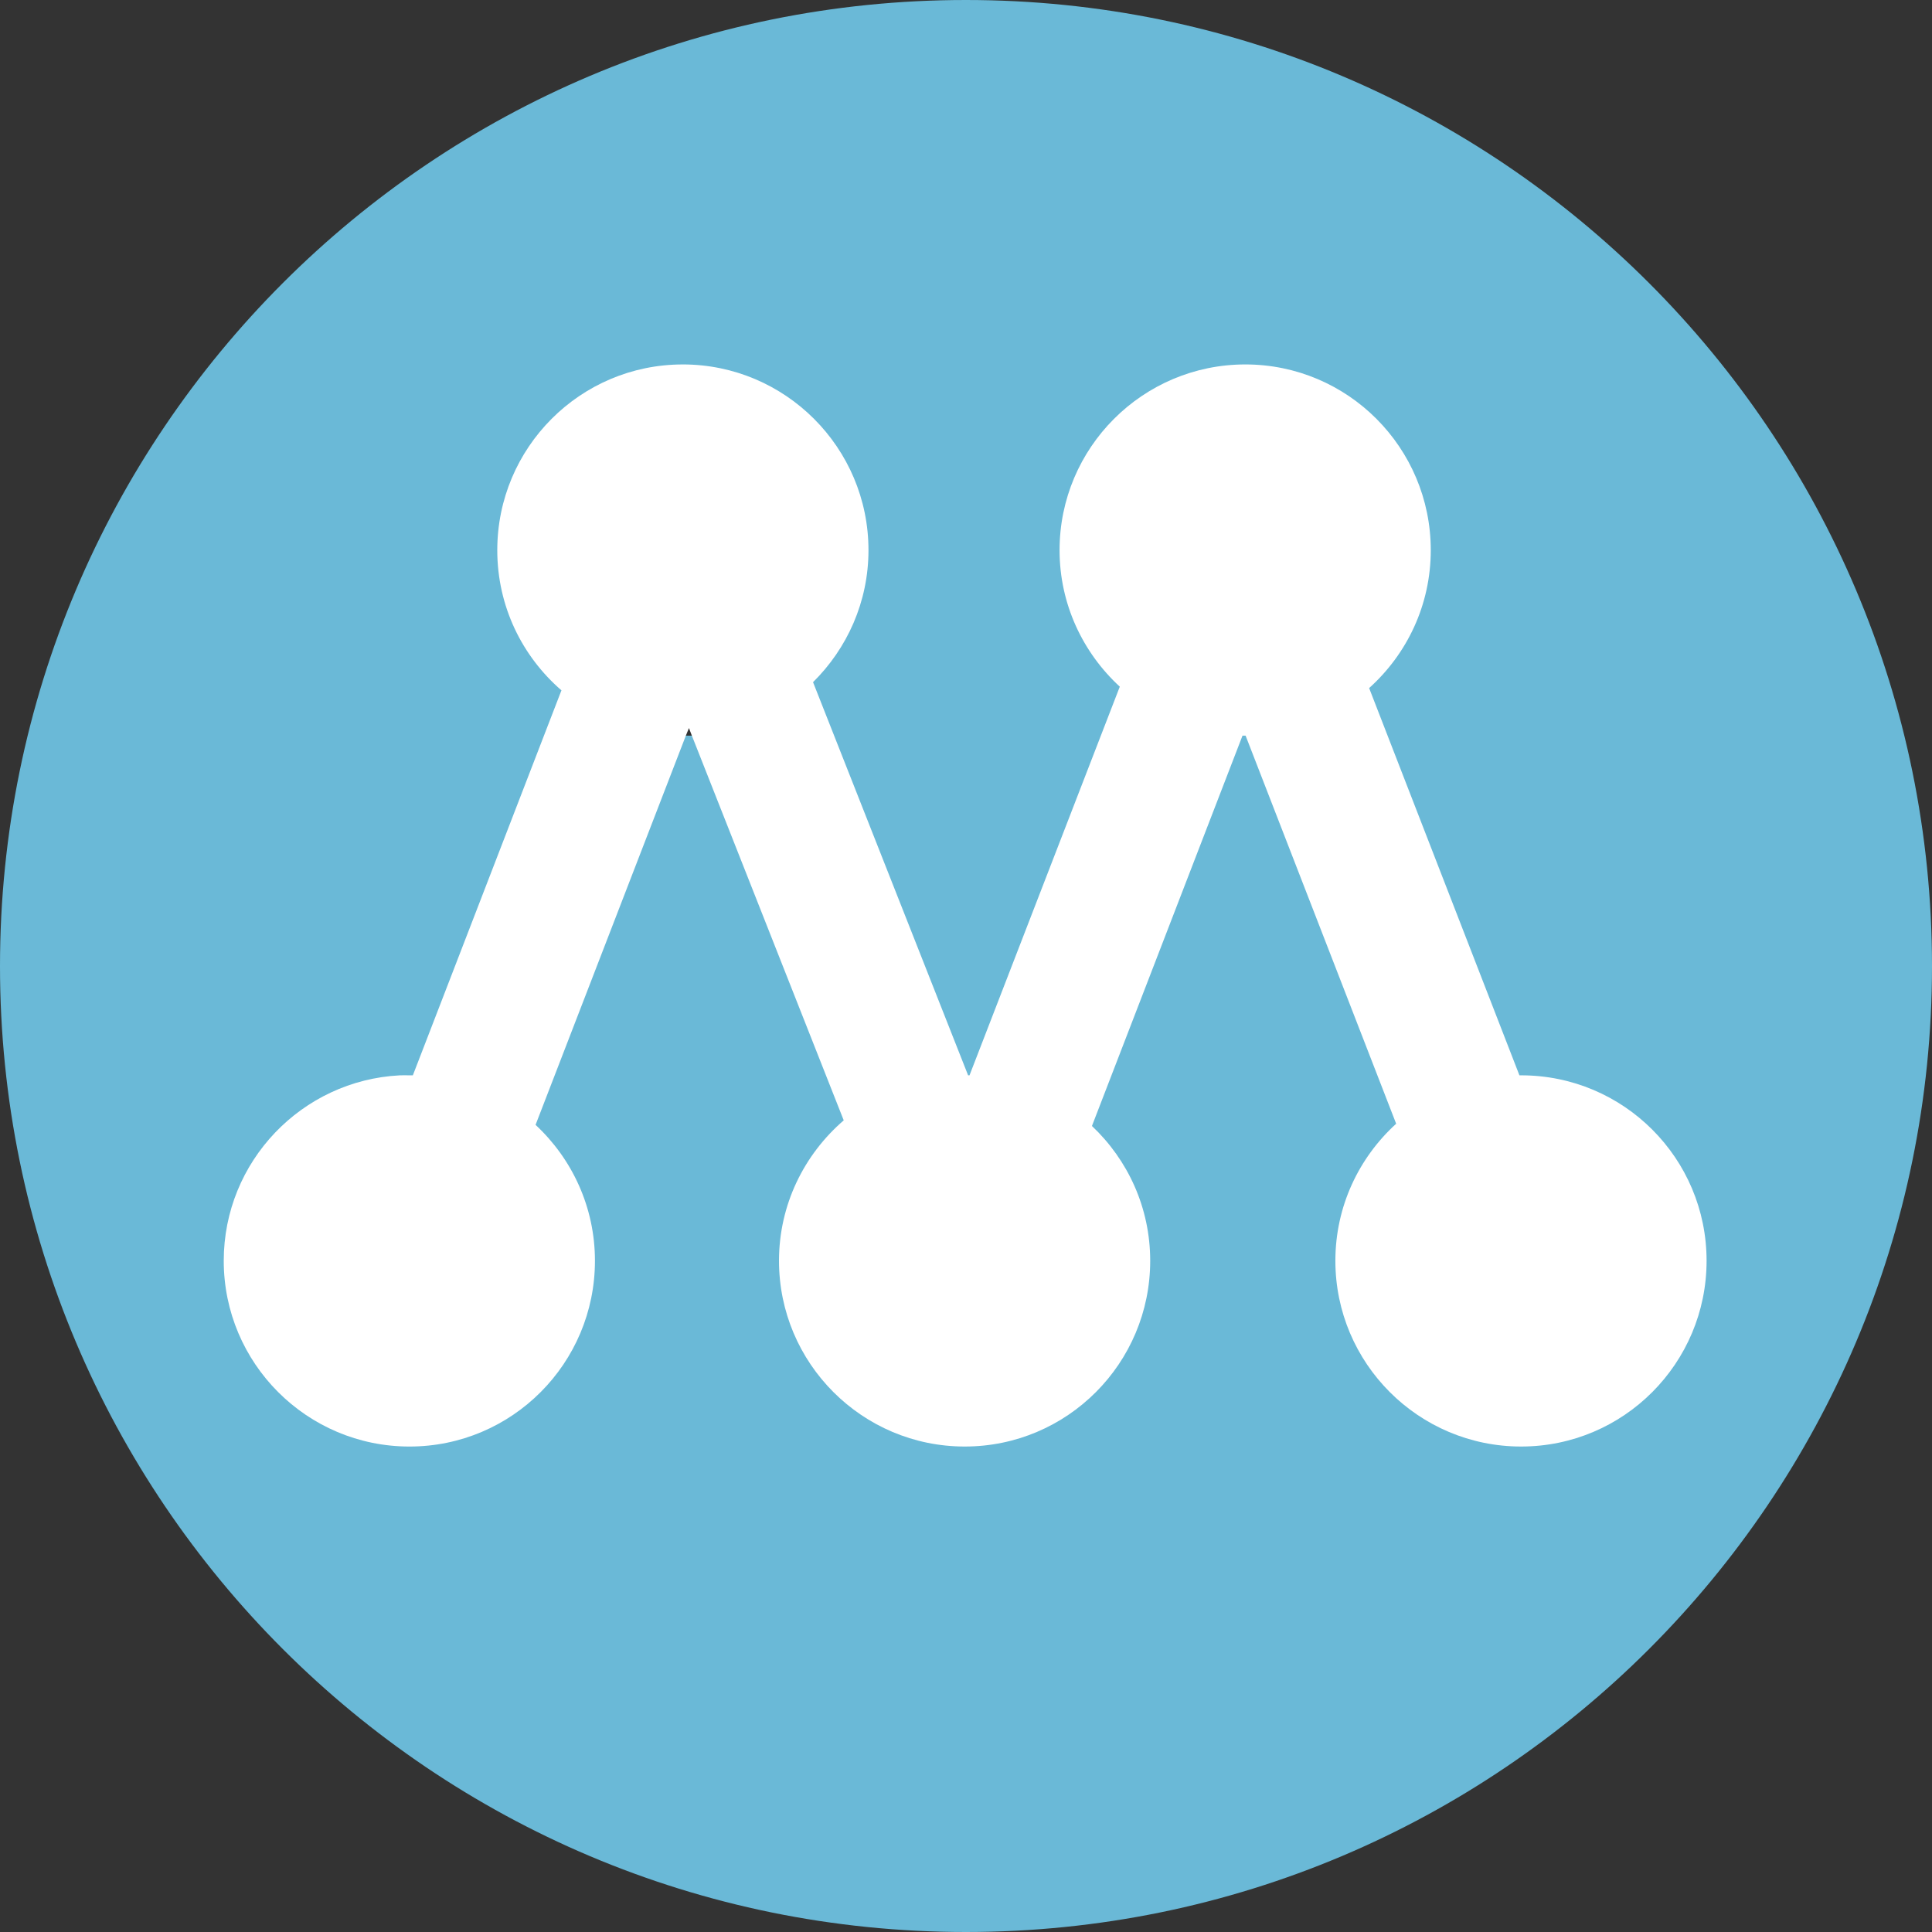 <?xml version="1.0" encoding="UTF-8" standalone="no"?>
<svg
   xmlns:svg="http://www.w3.org/2000/svg"
   xmlns="http://www.w3.org/2000/svg"
   version="1.1"
   width="214.531"
   height="214.531"
   id="svg2999">
  <rect width="100%" height="100%" fill="#333333" stroke="none"/>
  <defs
     id="defs3001" />
  <g
     transform="translate(-275.592,-333.668)"
     id="layer1">
    <path
       d="m 382.842,333.668 c -59.237,0 -107.25,48.036 -107.25,107.281 0,59.234 48.013,107.251 107.25,107.25 59.246,0 107.281,-48.017 107.281,-107.25 0,-59.245 -48.035,-107.281 -107.281,-107.281 z m -30.844,80.656 1.562,1.031 c -0.218,0.01 -1.78,-0.004 -2,0 l 0.438,-1.031 z"
       id="path23"
       style="fill:#6ab9d7;overflow:visible" />
    <path
       d="m 351.404,374.137 c -11.381,0 -20.594,9.243 -20.594,20.625 0,6.228 2.759,11.784 7.125,15.562 l -16.5,42.75 c -0.13,-10e-4 -0.245,0 -0.375,0 -0.356,0 -0.711,-0.018 -1.062,0 -10.89,0.552 -19.562,9.567 -19.562,20.594 0,11.382 9.242,20.625 20.625,20.625 11.384,0 20.594,-9.243 20.594,-20.625 0,-5.964 -2.547,-11.331 -6.594,-15.094 l 16.688,-43.219 0.344,-0.844 0.312,0.812 16.875,42.75 c -4.383,3.779 -7.188,9.352 -7.188,15.594 0,11.382 9.243,20.625 20.625,20.625 11.385,0 20.594,-9.243 20.594,-20.625 0,-5.905 -2.489,-11.211 -6.469,-14.969 l 16.719,-43.344 c 0.1,0.001 0.213,0 0.312,0 l 0.031,0 16.719,43.094 c -4.141,3.771 -6.75,9.18 -6.75,15.219 0,11.382 9.243,20.625 20.625,20.625 11.383,0 20.594,-9.243 20.594,-20.625 0,-11.382 -9.211,-20.594 -20.594,-20.594 -0.06,0 -0.128,-0.002 -0.188,0 l -16.688,-43 c 4.197,-3.773 6.844,-9.222 6.844,-15.312 0,-11.382 -9.209,-20.625 -20.594,-20.625 -11.383,0 -20.625,9.243 -20.625,20.625 0,5.998 2.596,11.39 6.688,15.156 l -16.687,43.156 c -0.053,-10e-4 -0.104,0.005 -0.156,0 l -17.219,-43.656 c 3.785,-3.737 6.156,-8.917 6.156,-14.656 0,-11.382 -9.243,-20.625 -20.625,-20.625 z"
       id="path27"
       style="fill:#ffffff;overflow:visible" />
  </g>
</svg>

